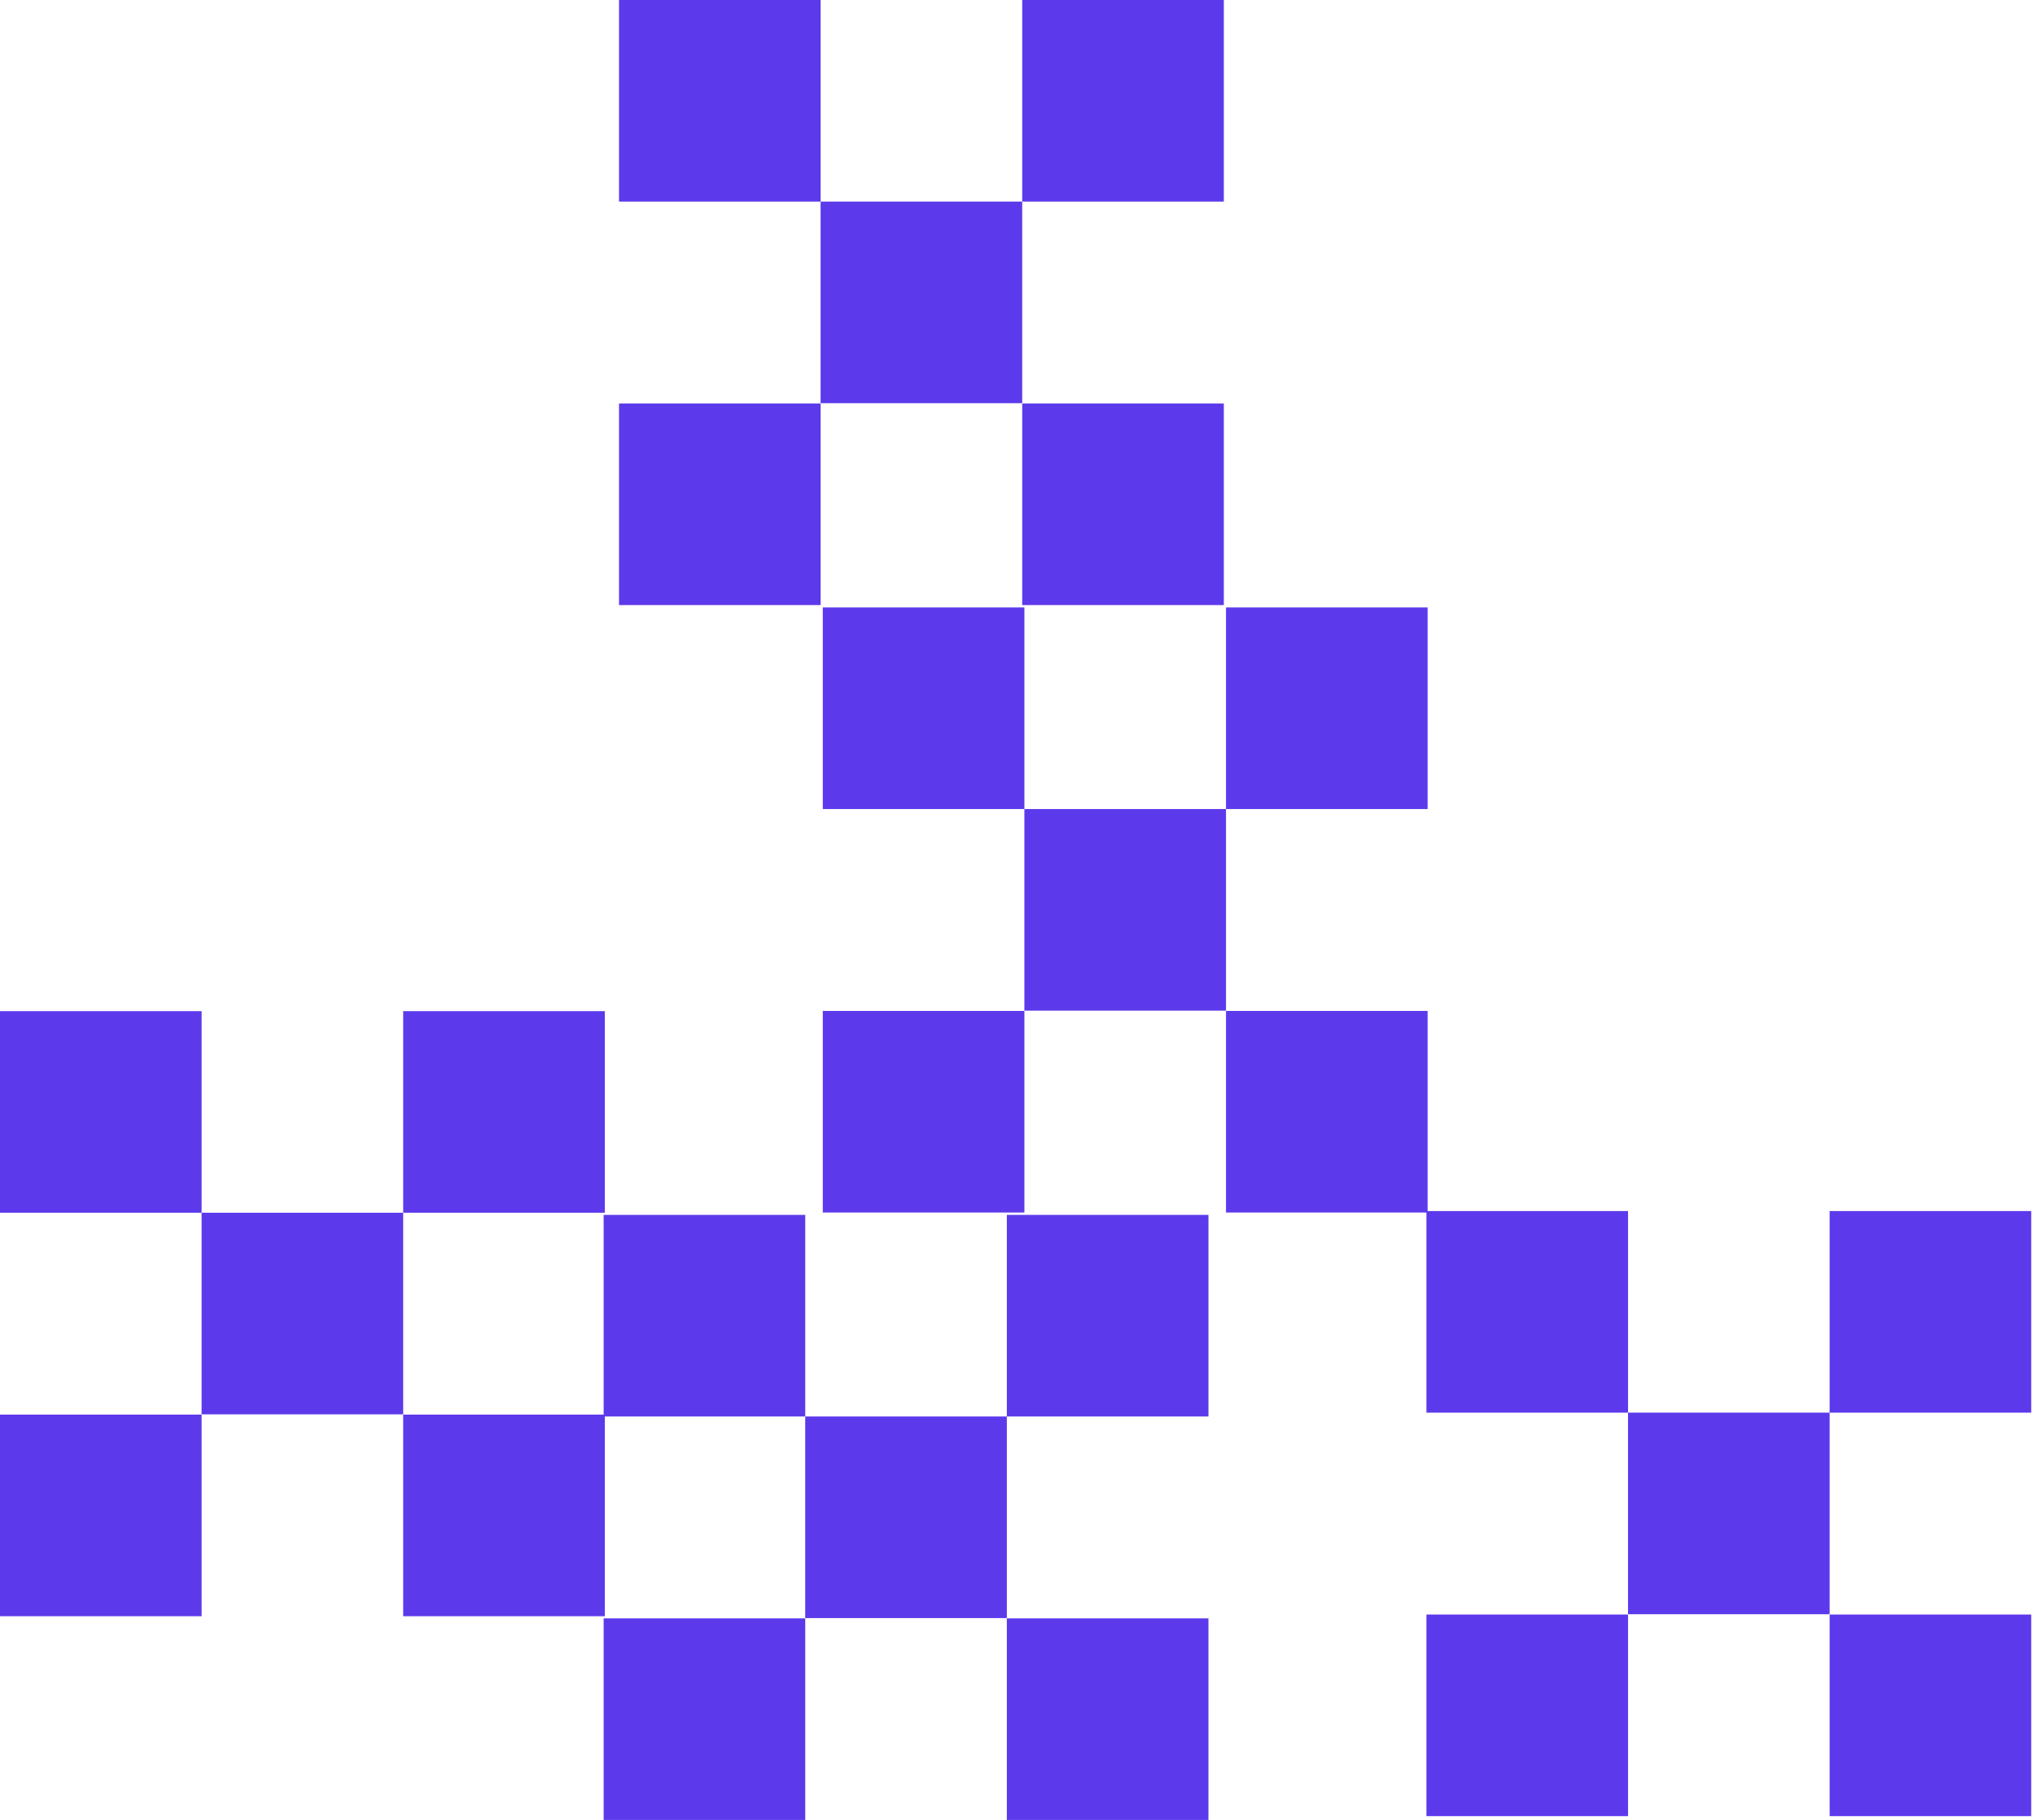 <svg xmlns="http://www.w3.org/2000/svg" width="445" height="398" viewBox="0 0 445 398" fill="none"><path d="M44.086 221.121H0V265.207H44.086V221.121Z" fill="#5D39EC"></path><path d="M44.086 309.355H0V353.441H44.086V309.355Z" fill="#5D39EC"></path><path d="M132.254 221.121H88.168V265.207H132.254V221.121Z" fill="#5D39EC"></path><path d="M132.254 309.355H88.168V353.441H132.254V309.355Z" fill="#5D39EC"></path><path d="M88.166 265.207H44.08V309.293H88.166V265.207Z" fill="#5D39EC"></path><path d="M176.086 265.68H132V309.765H176.086V265.68Z" fill="#5D39EC"></path><path d="M176.086 353.914H132V398H176.086V353.914Z" fill="#5D39EC"></path><path d="M264.254 265.68H220.168V309.765H264.254V265.68Z" fill="#5D39EC"></path><path d="M264.254 353.914H220.168V398H264.254V353.914Z" fill="#5D39EC"></path><path d="M220.166 309.766H176.08V353.851H220.166V309.766Z" fill="#5D39EC"></path><path d="M224.008 132.84H179.922V176.925H224.008V132.84Z" fill="#5D39EC"></path><path d="M224.008 221.074H179.922V265.16H224.008V221.074Z" fill="#5D39EC"></path><path d="M312.177 132.84H268.092V176.925H312.177V132.84Z" fill="#5D39EC"></path><path d="M312.177 221.074H268.092V265.16H312.177V221.074Z" fill="#5D39EC"></path><path d="M268.09 176.926H224.004V221.011H268.09V176.926Z" fill="#5D39EC"></path><path d="M179.449 0H135.363V44.086H179.449V0Z" fill="#5D39EC"></path><path d="M179.449 88.234H135.363V132.32H179.449V88.234Z" fill="#5D39EC"></path><path d="M267.617 0H223.531V44.086H267.617V0Z" fill="#5D39EC"></path><path d="M267.617 88.234H223.531V132.32H267.617V88.234Z" fill="#5D39EC"></path><path d="M223.529 44.086H179.443V88.172H223.529V44.086Z" fill="#5D39EC"></path><path d="M356.008 264.84H311.922V308.925H356.008V264.84Z" fill="#5D39EC"></path><path d="M356.008 353.074H311.922V397.16H356.008V353.074Z" fill="#5D39EC"></path><path d="M444.175 264.84H400.09V308.925H444.175V264.84Z" fill="#5D39EC"></path><path d="M444.175 353.074H400.09V397.16H444.175V353.074Z" fill="#5D39EC"></path><path d="M400.09 308.922H356.004V353.008H400.09V308.922Z" fill="#5D39EC"></path></svg>